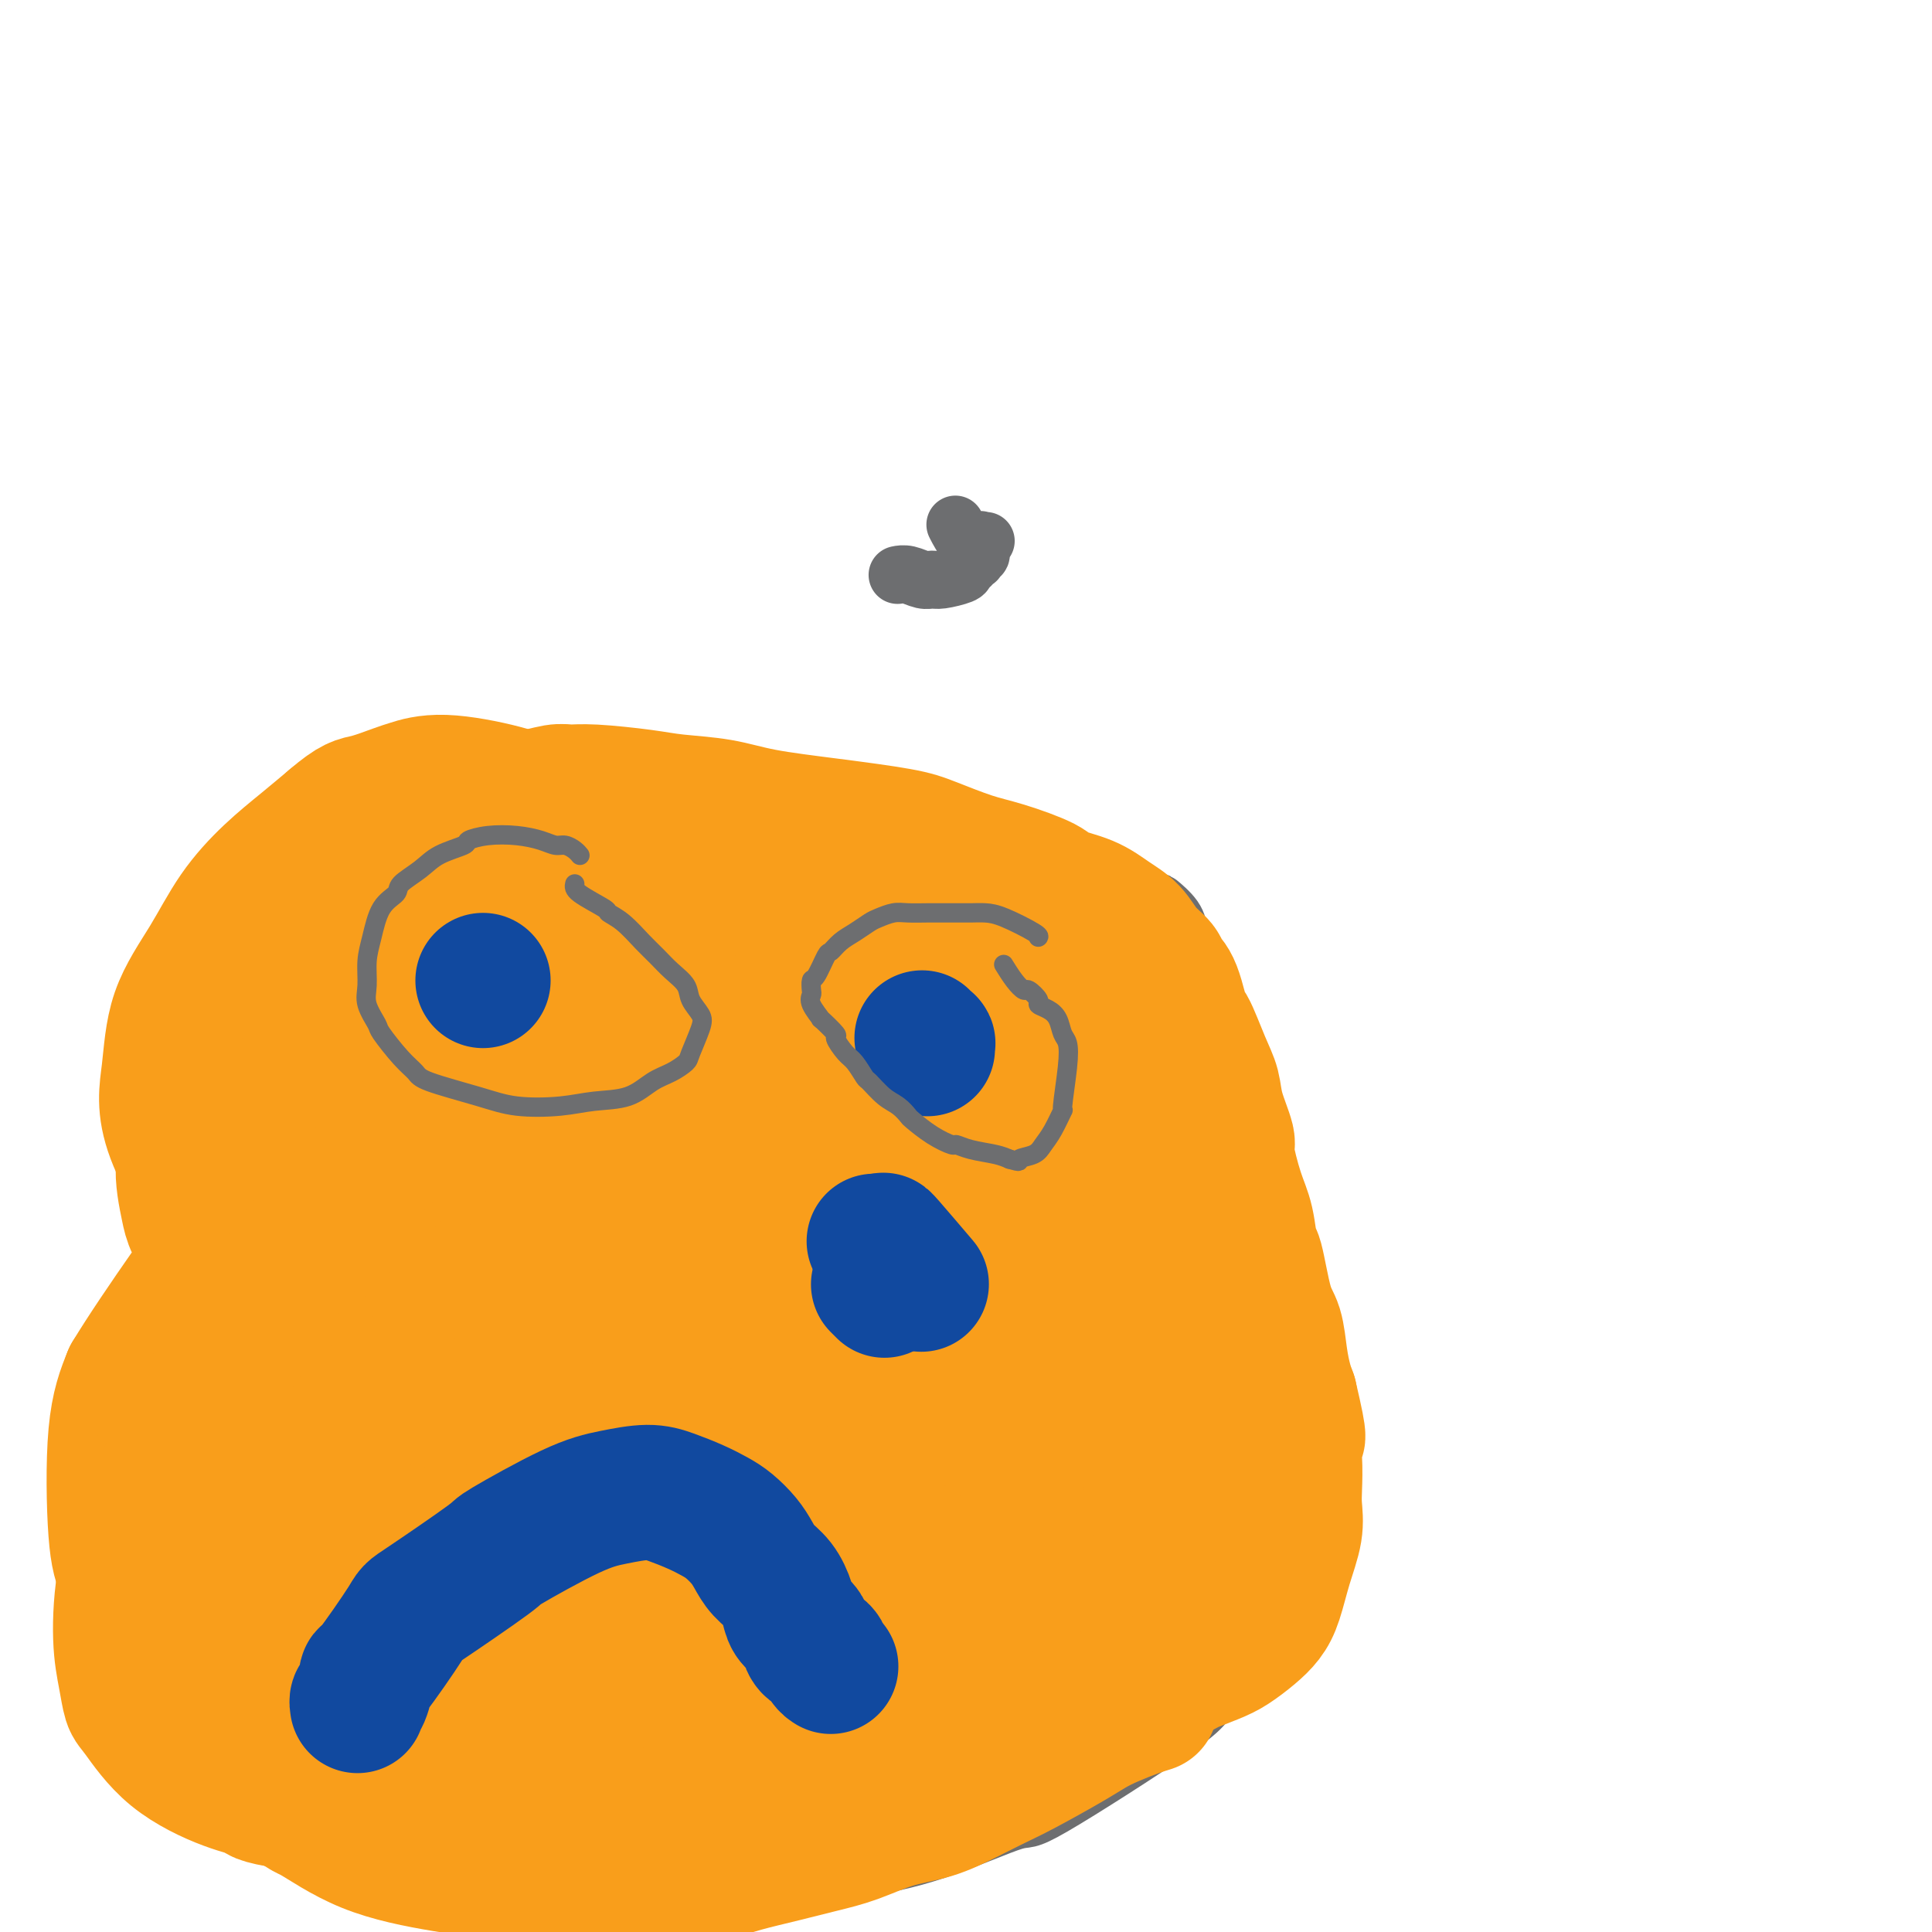 <svg viewBox='0 0 400 400' version='1.1' xmlns='http://www.w3.org/2000/svg' xmlns:xlink='http://www.w3.org/1999/xlink'><g fill='none' stroke='#6D6E70' stroke-width='12' stroke-linecap='round' stroke-linejoin='round'><path d='M186,119c-0.150,0.031 -0.299,0.062 0,0c0.299,-0.062 1.047,-0.216 2,0c0.953,0.216 2.111,0.801 3,1c0.889,0.199 1.510,0.011 2,0c0.490,-0.011 0.848,0.156 2,0c1.152,-0.156 3.097,-0.634 4,-1c0.903,-0.366 0.764,-0.619 1,-1c0.236,-0.381 0.847,-0.891 1,-1c0.153,-0.109 -0.151,0.182 0,0c0.151,-0.182 0.759,-0.838 1,-1c0.241,-0.162 0.117,0.169 0,0c-0.117,-0.169 -0.228,-0.837 0,-1c0.228,-0.163 0.793,0.181 1,0c0.207,-0.181 0.056,-0.886 0,-1c-0.056,-0.114 -0.016,0.362 0,0c0.016,-0.362 0.008,-1.561 0,-2c-0.008,-0.439 -0.017,-0.118 0,0c0.017,0.118 0.058,0.032 0,0c-0.058,-0.032 -0.215,-0.008 0,0c0.215,0.008 0.804,0.002 1,0c0.196,-0.002 0.000,-0.001 0,0c-0.000,0.001 0.196,0.000 0,0c-0.196,-0.000 -0.784,0.000 -1,0c-0.216,-0.000 -0.060,-0.001 0,0c0.060,0.001 0.025,0.003 0,0c-0.025,-0.003 -0.038,-0.012 0,0c0.038,0.012 0.129,0.045 0,0c-0.129,-0.045 -0.478,-0.167 -1,0c-0.522,0.167 -1.217,0.622 -2,0c-0.783,-0.622 -1.652,-2.321 -2,-3c-0.348,-0.679 -0.174,-0.340 0,0'/><path d='M117,310c-0.001,-0.034 -0.001,-0.067 0,0c0.001,0.067 0.004,0.235 0,0c-0.004,-0.235 -0.016,-0.871 0,-1c0.016,-0.129 0.061,0.250 0,0c-0.061,-0.250 -0.229,-1.130 0,-2c0.229,-0.870 0.855,-1.730 1,-2c0.145,-0.270 -0.191,0.051 0,-1c0.191,-1.051 0.911,-3.475 2,-6c1.089,-2.525 2.549,-5.151 4,-7c1.451,-1.849 2.894,-2.919 4,-4c1.106,-1.081 1.877,-2.172 3,-3c1.123,-0.828 2.600,-1.395 4,-2c1.400,-0.605 2.725,-1.250 4,-2c1.275,-0.750 2.500,-1.606 4,-2c1.500,-0.394 3.277,-0.324 5,0c1.723,0.324 3.394,0.904 5,1c1.606,0.096 3.148,-0.291 5,0c1.852,0.291 4.014,1.259 6,2c1.986,0.741 3.795,1.256 6,2c2.205,0.744 4.806,1.718 7,3c2.194,1.282 3.982,2.871 6,4c2.018,1.129 4.267,1.797 6,3c1.733,1.203 2.950,2.939 4,4c1.050,1.061 1.931,1.446 3,2c1.069,0.554 2.324,1.276 3,2c0.676,0.724 0.773,1.448 1,2c0.227,0.552 0.583,0.932 1,1c0.417,0.068 0.896,-0.174 1,0c0.104,0.174 -0.168,0.765 0,1c0.168,0.235 0.777,0.116 1,0c0.223,-0.116 0.061,-0.227 0,0c-0.061,0.227 -0.020,0.793 0,1c0.020,0.207 0.019,0.055 0,0c-0.019,-0.055 -0.058,-0.015 0,0c0.058,0.015 0.211,0.004 0,0c-0.211,-0.004 -0.788,-0.001 -1,0c-0.212,0.001 -0.061,0.000 0,0c0.061,-0.000 0.030,-0.000 0,0'/><path d='M122,242c0.000,0.000 0.000,0.000 0,0c0.000,0.000 0.000,0.000 0,0c-0.000,0.000 -0.000,0.000 0,0c0.000,0.000 0.000,-0.000 0,0c0.000,0.000 -0.000,0.000 0,0c0.000,-0.000 0.000,0.000 0,0'/><path d='M201,225c-0.445,-0.002 -0.890,-0.004 -1,0c-0.110,0.004 0.114,0.015 0,0c-0.114,-0.015 -0.566,-0.057 -1,0c-0.434,0.057 -0.848,0.211 -1,0c-0.152,-0.211 -0.041,-0.788 0,-1c0.041,-0.212 0.012,-0.061 0,0c-0.012,0.061 -0.006,0.030 0,0'/><path d='M243,196c-0.114,0.086 -0.227,0.173 0,0c0.227,-0.173 0.795,-0.604 1,-1c0.205,-0.396 0.046,-0.757 0,-1c-0.046,-0.243 0.022,-0.370 0,-1c-0.022,-0.630 -0.135,-1.764 -1,-3c-0.865,-1.236 -2.483,-2.573 -3,-3c-0.517,-0.427 0.068,0.054 -1,0c-1.068,-0.054 -3.790,-0.645 -5,-1c-1.210,-0.355 -0.909,-0.473 -2,-1c-1.091,-0.527 -3.576,-1.463 -6,-2c-2.424,-0.537 -4.789,-0.674 -7,-1c-2.211,-0.326 -4.270,-0.839 -7,-2c-2.730,-1.161 -6.132,-2.969 -10,-4c-3.868,-1.031 -8.202,-1.285 -12,-2c-3.798,-0.715 -7.058,-1.891 -11,-3c-3.942,-1.109 -8.564,-2.151 -13,-3c-4.436,-0.849 -8.686,-1.505 -13,-2c-4.314,-0.495 -8.692,-0.829 -13,-1c-4.308,-0.171 -8.546,-0.179 -13,0c-4.454,0.179 -9.123,0.544 -13,1c-3.877,0.456 -6.960,1.003 -10,2c-3.040,0.997 -6.035,2.444 -9,4c-2.965,1.556 -5.900,3.220 -8,5c-2.100,1.780 -3.366,3.677 -5,6c-1.634,2.323 -3.635,5.074 -5,8c-1.365,2.926 -2.095,6.027 -3,9c-0.905,2.973 -1.987,5.819 -3,9c-1.013,3.181 -1.959,6.699 -3,11c-1.041,4.301 -2.177,9.385 -3,15c-0.823,5.615 -1.332,11.760 -2,18c-0.668,6.240 -1.493,12.574 -2,18c-0.507,5.426 -0.694,9.942 -1,15c-0.306,5.058 -0.730,10.657 -1,15c-0.270,4.343 -0.387,7.429 0,11c0.387,3.571 1.278,7.627 2,11c0.722,3.373 1.275,6.063 2,9c0.725,2.937 1.623,6.122 3,9c1.377,2.878 3.234,5.451 5,8c1.766,2.549 3.443,5.075 6,8c2.557,2.925 5.996,6.249 9,9c3.004,2.751 5.573,4.929 9,7c3.427,2.071 7.714,4.036 12,6'/><path d='M107,379c5.630,2.979 9.206,3.928 14,5c4.794,1.072 10.806,2.267 17,3c6.194,0.733 12.569,1.002 19,1c6.431,-0.002 12.918,-0.276 19,-1c6.082,-0.724 11.761,-1.898 18,-4c6.239,-2.102 13.040,-5.132 16,-6c2.960,-0.868 2.080,0.425 8,-3c5.920,-3.425 18.640,-11.570 25,-16c6.360,-4.430 6.361,-5.147 9,-9c2.639,-3.853 7.918,-10.844 11,-16c3.082,-5.156 3.968,-8.478 5,-12c1.032,-3.522 2.211,-7.244 3,-11c0.789,-3.756 1.187,-7.547 1,-12c-0.187,-4.453 -0.958,-9.569 -1,-12c-0.042,-2.431 0.645,-2.176 0,-6c-0.645,-3.824 -2.622,-11.726 -4,-17c-1.378,-5.274 -2.157,-7.921 -3,-11c-0.843,-3.079 -1.751,-6.591 -3,-10c-1.249,-3.409 -2.839,-6.716 -4,-10c-1.161,-3.284 -1.892,-6.545 -3,-9c-1.108,-2.455 -2.591,-4.103 -4,-6c-1.409,-1.897 -2.742,-4.042 -4,-6c-1.258,-1.958 -2.440,-3.729 -4,-5c-1.560,-1.271 -3.498,-2.042 -5,-3c-1.502,-0.958 -2.567,-2.104 -4,-3c-1.433,-0.896 -3.235,-1.542 -4,-2c-0.765,-0.458 -0.495,-0.727 -2,-1c-1.505,-0.273 -4.785,-0.551 -6,-1c-1.215,-0.449 -0.364,-1.069 -1,-1c-0.636,0.069 -2.759,0.828 -4,1c-1.241,0.172 -1.601,-0.243 -2,0c-0.399,0.243 -0.838,1.142 -1,2c-0.162,0.858 -0.046,1.674 0,2c0.046,0.326 0.023,0.163 0,0'/></g>
<g fill='none' stroke='#F99E1B' stroke-width='28' stroke-linecap='round' stroke-linejoin='round'><path d='M238,353c0.015,-0.005 0.031,-0.009 0,0c-0.031,0.009 -0.108,0.033 0,0c0.108,-0.033 0.400,-0.121 0,0c-0.400,0.121 -1.491,0.451 -3,1c-1.509,0.549 -3.434,1.315 -5,2c-1.566,0.685 -2.773,1.288 -4,2c-1.227,0.712 -2.475,1.531 -5,3c-2.525,1.469 -6.329,3.586 -9,5c-2.671,1.414 -4.211,2.126 -6,3c-1.789,0.874 -3.826,1.911 -6,3c-2.174,1.089 -4.483,2.231 -7,3c-2.517,0.769 -5.242,1.165 -8,2c-2.758,0.835 -5.547,2.110 -8,3c-2.453,0.890 -4.568,1.395 -7,2c-2.432,0.605 -5.181,1.310 -8,2c-2.819,0.690 -5.710,1.364 -8,2c-2.290,0.636 -3.981,1.233 -7,2c-3.019,0.767 -7.366,1.705 -10,2c-2.634,0.295 -3.555,-0.052 -4,0c-0.445,0.052 -0.413,0.504 -3,1c-2.587,0.496 -7.793,1.037 -11,1c-3.207,-0.037 -4.416,-0.651 -6,-1c-1.584,-0.349 -3.542,-0.435 -5,-1c-1.458,-0.565 -2.417,-1.611 -3,-2c-0.583,-0.389 -0.789,-0.121 -2,-1c-1.211,-0.879 -3.428,-2.906 -5,-4c-1.572,-1.094 -2.501,-1.257 -3,-2c-0.499,-0.743 -0.568,-2.068 -1,-3c-0.432,-0.932 -1.228,-1.473 -2,-2c-0.772,-0.527 -1.520,-1.041 -2,-2c-0.480,-0.959 -0.692,-2.363 -1,-3c-0.308,-0.637 -0.711,-0.507 -1,-1c-0.289,-0.493 -0.462,-1.608 -1,-3c-0.538,-1.392 -1.439,-3.060 -2,-4c-0.561,-0.940 -0.781,-1.152 -1,-2c-0.219,-0.848 -0.435,-2.332 -1,-4c-0.565,-1.668 -1.477,-3.519 -2,-5c-0.523,-1.481 -0.656,-2.593 -1,-4c-0.344,-1.407 -0.900,-3.110 -1,-4c-0.100,-0.890 0.257,-0.969 0,-2c-0.257,-1.031 -1.129,-3.016 -2,-5'/><path d='M77,337c-2.904,-7.535 -1.163,-4.374 -1,-4c0.163,0.374 -1.251,-2.039 -2,-4c-0.749,-1.961 -0.831,-3.468 -1,-5c-0.169,-1.532 -0.423,-3.087 -1,-5c-0.577,-1.913 -1.478,-4.184 -2,-7c-0.522,-2.816 -0.666,-6.177 -1,-8c-0.334,-1.823 -0.857,-2.109 -1,-3c-0.143,-0.891 0.094,-2.387 0,-5c-0.094,-2.613 -0.521,-6.344 -1,-9c-0.479,-2.656 -1.012,-4.239 -1,-6c0.012,-1.761 0.570,-3.702 1,-6c0.430,-2.298 0.734,-4.955 1,-6c0.266,-1.045 0.494,-0.478 1,-3c0.506,-2.522 1.289,-8.134 2,-12c0.711,-3.866 1.351,-5.986 2,-9c0.649,-3.014 1.308,-6.922 2,-9c0.692,-2.078 1.416,-2.327 2,-4c0.584,-1.673 1.027,-4.771 3,-9c1.973,-4.229 5.477,-9.588 7,-12c1.523,-2.412 1.065,-1.877 3,-4c1.935,-2.123 6.262,-6.903 9,-10c2.738,-3.097 3.888,-4.511 6,-6c2.112,-1.489 5.187,-3.054 8,-4c2.813,-0.946 5.364,-1.273 8,-2c2.636,-0.727 5.357,-1.856 9,-2c3.643,-0.144 8.209,0.695 10,1c1.791,0.305 0.809,0.076 5,1c4.191,0.924 13.557,3.002 20,5c6.443,1.998 9.964,3.916 14,6c4.036,2.084 8.586,4.333 13,7c4.414,2.667 8.690,5.753 12,9c3.310,3.247 5.652,6.655 8,10c2.348,3.345 4.700,6.625 6,11c1.300,4.375 1.548,9.843 2,12c0.452,2.157 1.110,1.002 0,6c-1.110,4.998 -3.986,16.149 -4,19c-0.014,2.851 2.833,-2.598 -3,7c-5.833,9.598 -20.347,34.242 -26,44c-5.653,9.758 -2.444,4.629 -7,9c-4.556,4.371 -16.878,18.240 -25,26c-8.122,7.760 -12.043,9.410 -17,12c-4.957,2.590 -10.950,6.120 -17,8c-6.050,1.880 -12.157,2.108 -16,2c-3.843,-0.108 -5.421,-0.554 -7,-1'/><path d='M98,377c-6.608,-1.403 -11.627,-5.412 -15,-9c-3.373,-3.588 -5.099,-6.757 -6,-11c-0.901,-4.243 -0.979,-9.562 -1,-14c-0.021,-4.438 0.013,-7.996 2,-16c1.987,-8.004 5.927,-20.455 9,-28c3.073,-7.545 5.280,-10.184 6,-12c0.720,-1.816 -0.045,-2.808 5,-11c5.045,-8.192 15.901,-23.585 25,-34c9.099,-10.415 16.442,-15.852 20,-19c3.558,-3.148 3.330,-4.009 10,-8c6.670,-3.991 20.237,-11.114 28,-15c7.763,-3.886 9.721,-4.534 13,-5c3.279,-0.466 7.880,-0.750 10,-1c2.120,-0.250 1.758,-0.466 3,0c1.242,0.466 4.087,1.613 6,4c1.913,2.387 2.895,6.015 3,9c0.105,2.985 -0.666,5.329 -2,9c-1.334,3.671 -3.232,8.671 -4,11c-0.768,2.329 -0.405,1.989 -3,6c-2.595,4.011 -8.149,12.375 -12,18c-3.851,5.625 -6.000,8.512 -10,13c-4.000,4.488 -9.853,10.579 -13,14c-3.147,3.421 -3.590,4.174 -6,7c-2.410,2.826 -6.788,7.726 -14,13c-7.212,5.274 -17.258,10.924 -25,14c-7.742,3.076 -13.178,3.579 -20,4c-6.822,0.421 -15.028,0.762 -19,1c-3.972,0.238 -3.710,0.374 -9,-1c-5.290,-1.374 -16.133,-4.258 -22,-7c-5.867,-2.742 -6.757,-5.343 -8,-8c-1.243,-2.657 -2.839,-5.372 -3,-9c-0.161,-3.628 1.112,-8.170 2,-11c0.888,-2.830 1.389,-3.950 3,-6c1.611,-2.050 4.330,-5.031 10,-10c5.670,-4.969 14.291,-11.926 22,-17c7.709,-5.074 14.507,-8.264 22,-12c7.493,-3.736 15.682,-8.016 24,-11c8.318,-2.984 16.766,-4.671 24,-6c7.234,-1.329 13.255,-2.299 19,-3c5.745,-0.701 11.215,-1.131 16,-1c4.785,0.131 8.887,0.824 12,2c3.113,1.176 5.237,2.834 7,5c1.763,2.166 3.163,4.838 4,8c0.837,3.162 1.110,6.813 1,11c-0.110,4.187 -0.603,8.911 -2,14c-1.397,5.089 -3.699,10.545 -6,16'/><path d='M204,271c-2.514,5.726 -5.798,12.042 -10,19c-4.202,6.958 -9.320,14.557 -15,22c-5.680,7.443 -11.920,14.729 -18,21c-6.080,6.271 -11.999,11.528 -20,17c-8.001,5.472 -18.085,11.158 -27,14c-8.915,2.842 -16.662,2.839 -22,2c-5.338,-0.839 -8.268,-2.514 -11,-5c-2.732,-2.486 -5.265,-5.784 -7,-10c-1.735,-4.216 -2.672,-9.350 -3,-14c-0.328,-4.650 -0.046,-8.816 2,-15c2.046,-6.184 5.855,-14.387 7,-18c1.145,-3.613 -0.373,-2.636 4,-9c4.373,-6.364 14.639,-20.070 22,-29c7.361,-8.930 11.817,-13.083 18,-18c6.183,-4.917 14.093,-10.597 22,-15c7.907,-4.403 15.812,-7.531 23,-10c7.188,-2.469 13.660,-4.281 20,-5c6.340,-0.719 12.549,-0.346 18,0c5.451,0.346 10.146,0.664 14,2c3.854,1.336 6.869,3.689 9,6c2.131,2.311 3.378,4.580 4,7c0.622,2.420 0.618,4.992 -1,9c-1.618,4.008 -4.849,9.452 -6,12c-1.151,2.548 -0.221,2.201 -4,7c-3.779,4.799 -12.267,14.743 -19,22c-6.733,7.257 -11.710,11.825 -18,18c-6.290,6.175 -13.891,13.956 -22,21c-8.109,7.044 -16.725,13.351 -25,19c-8.275,5.649 -16.209,10.640 -24,14c-7.791,3.360 -15.441,5.089 -22,6c-6.559,0.911 -12.028,1.005 -17,0c-4.972,-1.005 -9.446,-3.107 -13,-6c-3.554,-2.893 -6.186,-6.576 -8,-11c-1.814,-4.424 -2.810,-9.587 -3,-15c-0.190,-5.413 0.425,-11.074 2,-17c1.575,-5.926 4.108,-12.117 7,-18c2.892,-5.883 6.142,-11.458 10,-17c3.858,-5.542 8.324,-11.050 13,-16c4.676,-4.950 9.563,-9.340 15,-13c5.437,-3.660 11.425,-6.588 17,-9c5.575,-2.412 10.737,-4.306 16,-5c5.263,-0.694 10.627,-0.186 16,0c5.373,0.186 10.754,0.050 16,1c5.246,0.950 10.356,2.986 15,5c4.644,2.014 8.822,4.007 13,6'/><path d='M192,246c8.210,5.114 14.736,12.398 18,18c3.264,5.602 3.267,9.520 3,12c-0.267,2.480 -0.805,3.520 -1,6c-0.195,2.480 -0.049,6.399 -3,12c-2.951,5.601 -8.999,12.883 -14,18c-5.001,5.117 -8.955,8.067 -14,12c-5.045,3.933 -11.182,8.848 -17,13c-5.818,4.152 -11.319,7.542 -19,11c-7.681,3.458 -17.543,6.985 -22,9c-4.457,2.015 -3.511,2.518 -11,3c-7.489,0.482 -23.414,0.942 -33,0c-9.586,-0.942 -12.835,-3.286 -17,-7c-4.165,-3.714 -9.248,-8.797 -12,-11c-2.752,-2.203 -3.172,-1.526 -5,-6c-1.828,-4.474 -5.063,-14.098 -6,-21c-0.937,-6.902 0.425,-11.082 3,-18c2.575,-6.918 6.363,-16.574 9,-22c2.637,-5.426 4.122,-6.620 7,-12c2.878,-5.380 7.149,-14.944 15,-25c7.851,-10.056 19.282,-20.604 27,-27c7.718,-6.396 11.722,-8.640 17,-11c5.278,-2.360 11.828,-4.836 15,-6c3.172,-1.164 2.965,-1.015 7,-1c4.035,0.015 12.313,-0.104 18,1c5.687,1.104 8.784,3.432 12,6c3.216,2.568 6.552,5.376 10,9c3.448,3.624 7.007,8.065 10,13c2.993,4.935 5.421,10.365 7,16c1.579,5.635 2.311,11.475 3,17c0.689,5.525 1.336,10.735 0,17c-1.336,6.265 -4.654,13.584 -6,17c-1.346,3.416 -0.719,2.930 -4,7c-3.281,4.070 -10.469,12.696 -16,18c-5.531,5.304 -9.406,7.287 -14,10c-4.594,2.713 -9.907,6.156 -16,9c-6.093,2.844 -12.967,5.087 -20,7c-7.033,1.913 -14.225,3.494 -22,5c-7.775,1.506 -16.131,2.935 -25,3c-8.869,0.065 -18.250,-1.235 -25,-3c-6.750,-1.765 -10.869,-3.995 -14,-6c-3.131,-2.005 -5.276,-3.786 -7,-6c-1.724,-2.214 -3.029,-4.862 -4,-7c-0.971,-2.138 -1.608,-3.768 -2,-9c-0.392,-5.232 -0.541,-14.066 0,-20c0.541,-5.934 1.770,-8.967 3,-12'/><path d='M27,285c5.714,-9.490 18.500,-27.216 24,-35c5.500,-7.784 3.713,-5.627 12,-12c8.287,-6.373 26.648,-21.275 40,-30c13.352,-8.725 21.693,-11.273 26,-13c4.307,-1.727 4.578,-2.632 12,-5c7.422,-2.368 21.994,-6.199 31,-8c9.006,-1.801 12.446,-1.573 17,-1c4.554,0.573 10.221,1.491 13,2c2.779,0.509 2.669,0.610 6,3c3.331,2.390 10.102,7.071 14,11c3.898,3.929 4.922,7.106 6,11c1.078,3.894 2.209,8.504 3,11c0.791,2.496 1.241,2.879 0,7c-1.241,4.121 -4.172,11.981 -7,17c-2.828,5.019 -5.554,7.199 -9,10c-3.446,2.801 -7.611,6.224 -12,9c-4.389,2.776 -9.003,4.906 -14,7c-4.997,2.094 -10.378,4.153 -16,6c-5.622,1.847 -11.485,3.482 -18,5c-6.515,1.518 -13.683,2.920 -21,4c-7.317,1.080 -14.783,1.837 -22,2c-7.217,0.163 -14.185,-0.269 -22,-2c-7.815,-1.731 -16.478,-4.761 -21,-6c-4.522,-1.239 -4.903,-0.689 -9,-4c-4.097,-3.311 -11.910,-10.485 -16,-15c-4.090,-4.515 -4.456,-6.372 -5,-9c-0.544,-2.628 -1.265,-6.028 -1,-9c0.265,-2.972 1.515,-5.515 3,-8c1.485,-2.485 3.203,-4.911 5,-7c1.797,-2.089 3.671,-3.842 6,-6c2.329,-2.158 5.114,-4.721 8,-7c2.886,-2.279 5.874,-4.276 10,-7c4.126,-2.724 9.389,-6.177 12,-8c2.611,-1.823 2.570,-2.018 7,-4c4.430,-1.982 13.330,-5.753 19,-8c5.670,-2.247 8.110,-2.971 12,-3c3.890,-0.029 9.229,0.637 12,1c2.771,0.363 2.974,0.423 5,1c2.026,0.577 5.876,1.672 11,4c5.124,2.328 11.524,5.890 16,9c4.476,3.110 7.030,5.769 10,9c2.970,3.231 6.357,7.034 8,9c1.643,1.966 1.544,2.094 2,6c0.456,3.906 1.469,11.590 2,15c0.531,3.410 0.580,2.546 -1,5c-1.580,2.454 -4.790,8.227 -8,14'/><path d='M177,256c-3.413,4.667 -7.447,6.835 -9,8c-1.553,1.165 -0.626,1.325 -6,4c-5.374,2.675 -17.048,7.863 -21,10c-3.952,2.137 -0.180,1.223 -8,3c-7.820,1.777 -27.230,6.245 -36,8c-8.770,1.755 -6.900,0.798 -10,0c-3.100,-0.798 -11.171,-1.438 -17,-3c-5.829,-1.562 -9.417,-4.047 -13,-7c-3.583,-2.953 -7.161,-6.374 -9,-10c-1.839,-3.626 -1.938,-7.459 -2,-11c-0.062,-3.541 -0.087,-6.792 1,-10c1.087,-3.208 3.284,-6.374 6,-10c2.716,-3.626 5.949,-7.710 9,-11c3.051,-3.290 5.919,-5.784 10,-9c4.081,-3.216 9.376,-7.154 14,-11c4.624,-3.846 8.575,-7.600 13,-11c4.425,-3.400 9.322,-6.448 14,-9c4.678,-2.552 9.138,-4.610 13,-6c3.862,-1.390 7.126,-2.113 10,-3c2.874,-0.887 5.356,-1.937 8,-2c2.644,-0.063 5.448,0.860 8,2c2.552,1.140 4.851,2.496 6,3c1.149,0.504 1.146,0.155 3,2c1.854,1.845 5.565,5.883 8,9c2.435,3.117 3.596,5.314 5,8c1.404,2.686 3.052,5.861 4,9c0.948,3.139 1.195,6.241 1,9c-0.195,2.759 -0.831,5.175 -2,8c-1.169,2.825 -2.870,6.060 -5,9c-2.130,2.940 -4.689,5.586 -8,8c-3.311,2.414 -7.374,4.595 -12,7c-4.626,2.405 -9.815,5.032 -15,7c-5.185,1.968 -10.366,3.276 -16,5c-5.634,1.724 -11.721,3.863 -18,5c-6.279,1.137 -12.748,1.270 -19,1c-6.252,-0.270 -12.285,-0.944 -18,-3c-5.715,-2.056 -11.112,-5.494 -14,-7c-2.888,-1.506 -3.267,-1.081 -6,-5c-2.733,-3.919 -7.819,-12.184 -10,-18c-2.181,-5.816 -1.457,-9.184 -1,-13c0.457,-3.816 0.648,-8.081 2,-12c1.352,-3.919 3.865,-7.492 6,-11c2.135,-3.508 3.892,-6.951 6,-10c2.108,-3.049 4.568,-5.706 7,-8c2.432,-2.294 4.838,-4.227 7,-6c2.162,-1.773 4.081,-3.387 6,-5'/><path d='M69,170c4.346,-3.734 5.210,-3.569 7,-4c1.790,-0.431 4.505,-1.456 6,-2c1.495,-0.544 1.768,-0.605 3,-1c1.232,-0.395 3.422,-1.124 7,-1c3.578,0.124 8.543,1.100 12,2c3.457,0.900 5.407,1.726 8,3c2.593,1.274 5.831,2.998 9,5c3.169,2.002 6.271,4.281 9,6c2.729,1.719 5.086,2.876 8,5c2.914,2.124 6.387,5.215 10,8c3.613,2.785 7.368,5.263 11,8c3.632,2.737 7.142,5.733 11,9c3.858,3.267 8.063,6.803 12,10c3.937,3.197 7.605,6.053 11,9c3.395,2.947 6.516,5.986 9,9c2.484,3.014 4.332,6.005 6,9c1.668,2.995 3.157,5.994 4,9c0.843,3.006 1.041,6.020 1,9c-0.041,2.980 -0.319,5.925 -1,9c-0.681,3.075 -1.763,6.280 -4,10c-2.237,3.720 -5.630,7.954 -7,10c-1.370,2.046 -0.719,1.905 -4,5c-3.281,3.095 -10.494,9.428 -16,14c-5.506,4.572 -9.306,7.383 -13,10c-3.694,2.617 -7.283,5.040 -15,9c-7.717,3.960 -19.561,9.456 -25,12c-5.439,2.544 -4.473,2.135 -8,3c-3.527,0.865 -11.547,3.002 -18,4c-6.453,0.998 -11.340,0.855 -16,0c-4.660,-0.855 -9.094,-2.423 -13,-4c-3.906,-1.577 -7.285,-3.162 -10,-5c-2.715,-1.838 -4.766,-3.931 -6,-7c-1.234,-3.069 -1.652,-7.116 -2,-9c-0.348,-1.884 -0.626,-1.604 1,-5c1.626,-3.396 5.155,-10.468 8,-15c2.845,-4.532 5.007,-6.522 8,-10c2.993,-3.478 6.816,-8.442 11,-13c4.184,-4.558 8.729,-8.709 13,-13c4.271,-4.291 8.267,-8.721 13,-13c4.733,-4.279 10.204,-8.408 15,-12c4.796,-3.592 8.918,-6.649 14,-9c5.082,-2.351 11.124,-3.997 14,-5c2.876,-1.003 2.585,-1.362 7,-2c4.415,-0.638 13.535,-1.557 20,-1c6.465,0.557 10.276,2.588 13,4c2.724,1.412 4.362,2.206 6,3'/><path d='M198,233c6.600,3.494 13.598,8.728 17,11c3.402,2.272 3.206,1.582 6,5c2.794,3.418 8.578,10.944 11,14c2.422,3.056 1.483,1.641 2,4c0.517,2.359 2.490,8.491 3,14c0.510,5.509 -0.442,10.393 -1,13c-0.558,2.607 -0.722,2.937 -1,4c-0.278,1.063 -0.670,2.860 -1,5c-0.330,2.140 -0.597,4.622 -3,9c-2.403,4.378 -6.941,10.650 -10,15c-3.059,4.350 -4.640,6.778 -8,10c-3.360,3.222 -8.501,7.238 -13,11c-4.499,3.762 -8.356,7.268 -14,11c-5.644,3.732 -13.075,7.688 -17,10c-3.925,2.312 -4.344,2.978 -8,5c-3.656,2.022 -10.548,5.399 -20,8c-9.452,2.601 -21.463,4.425 -30,5c-8.537,0.575 -13.599,-0.099 -19,-1c-5.401,-0.901 -11.139,-2.027 -16,-4c-4.861,-1.973 -8.844,-4.792 -11,-6c-2.156,-1.208 -2.486,-0.805 -5,-4c-2.514,-3.195 -7.213,-9.989 -9,-15c-1.787,-5.011 -0.664,-8.238 0,-12c0.664,-3.762 0.868,-8.058 2,-13c1.132,-4.942 3.193,-10.531 4,-13c0.807,-2.469 0.362,-1.820 2,-5c1.638,-3.180 5.360,-10.190 8,-14c2.640,-3.810 4.197,-4.421 6,-6c1.803,-1.579 3.853,-4.127 6,-6c2.147,-1.873 4.391,-3.071 7,-4c2.609,-0.929 5.584,-1.590 7,-2c1.416,-0.410 1.273,-0.568 4,-1c2.727,-0.432 8.322,-1.138 12,-1c3.678,0.138 5.437,1.121 8,2c2.563,0.879 5.930,1.654 9,3c3.070,1.346 5.841,3.264 9,5c3.159,1.736 6.704,3.290 10,6c3.296,2.710 6.342,6.574 8,8c1.658,1.426 1.928,0.412 4,3c2.072,2.588 5.945,8.777 8,13c2.055,4.223 2.292,6.481 2,9c-0.292,2.519 -1.111,5.299 -2,8c-0.889,2.701 -1.846,5.322 -4,8c-2.154,2.678 -5.503,5.413 -7,7c-1.497,1.587 -1.142,2.025 -4,4c-2.858,1.975 -8.929,5.488 -15,9'/><path d='M135,365c-4.437,3.208 -2.528,1.228 -6,2c-3.472,0.772 -12.324,4.295 -19,6c-6.676,1.705 -11.175,1.592 -13,2c-1.825,0.408 -0.975,1.338 -8,1c-7.025,-0.338 -21.924,-1.943 -29,-3c-7.076,-1.057 -6.330,-1.565 -7,-2c-0.670,-0.435 -2.757,-0.795 -6,-2c-3.243,-1.205 -7.644,-3.253 -11,-6c-3.356,-2.747 -5.669,-6.193 -7,-8c-1.331,-1.807 -1.680,-1.975 -2,-3c-0.320,-1.025 -0.611,-2.909 -1,-5c-0.389,-2.091 -0.877,-4.391 -1,-8c-0.123,-3.609 0.119,-8.526 1,-13c0.881,-4.474 2.401,-8.504 4,-12c1.599,-3.496 3.278,-6.459 5,-10c1.722,-3.541 3.486,-7.660 6,-12c2.514,-4.340 5.779,-8.903 9,-14c3.221,-5.097 6.398,-10.729 10,-16c3.602,-5.271 7.628,-10.179 12,-15c4.372,-4.821 9.089,-9.553 14,-14c4.911,-4.447 10.016,-8.609 15,-12c4.984,-3.391 9.846,-6.011 15,-8c5.154,-1.989 10.598,-3.345 15,-4c4.402,-0.655 7.760,-0.607 12,0c4.240,0.607 9.362,1.775 12,2c2.638,0.225 2.791,-0.492 6,1c3.209,1.492 9.474,5.192 14,8c4.526,2.808 7.314,4.725 10,7c2.686,2.275 5.270,4.907 8,8c2.730,3.093 5.607,6.645 8,10c2.393,3.355 4.301,6.512 6,10c1.699,3.488 3.187,7.307 4,11c0.813,3.693 0.950,7.259 1,11c0.050,3.741 0.015,7.656 0,12c-0.015,4.344 -0.008,9.115 0,11c0.008,1.885 0.016,0.882 -1,4c-1.016,3.118 -3.057,10.356 -5,15c-1.943,4.644 -3.789,6.695 -7,10c-3.211,3.305 -7.787,7.866 -10,10c-2.213,2.134 -2.063,1.842 -7,5c-4.937,3.158 -14.962,9.767 -22,14c-7.038,4.233 -11.090,6.090 -16,8c-4.910,1.910 -10.677,3.873 -16,5c-5.323,1.127 -10.202,1.419 -14,1c-3.798,-0.419 -6.514,-1.548 -9,-3c-2.486,-1.452 -4.743,-3.226 -7,-5'/><path d='M98,364c-3.128,-3.822 -2.948,-9.378 -2,-13c0.948,-3.622 2.663,-5.312 4,-7c1.337,-1.688 2.297,-3.374 6,-6c3.703,-2.626 10.149,-6.191 13,-8c2.851,-1.809 2.108,-1.861 4,-3c1.892,-1.139 6.418,-3.365 10,-5c3.582,-1.635 6.221,-2.681 9,-4c2.779,-1.319 5.697,-2.913 9,-4c3.303,-1.087 6.990,-1.666 10,-2c3.010,-0.334 5.344,-0.422 8,0c2.656,0.422 5.635,1.354 8,2c2.365,0.646 4.115,1.007 6,2c1.885,0.993 3.906,2.618 6,4c2.094,1.382 4.260,2.522 6,4c1.740,1.478 3.055,3.295 4,5c0.945,1.705 1.521,3.300 2,5c0.479,1.700 0.861,3.506 1,5c0.139,1.494 0.036,2.677 0,4c-0.036,1.323 -0.007,2.785 0,4c0.007,1.215 -0.010,2.183 0,3c0.010,0.817 0.048,1.483 0,2c-0.048,0.517 -0.181,0.884 0,1c0.181,0.116 0.676,-0.020 1,0c0.324,0.020 0.477,0.197 1,0c0.523,-0.197 1.415,-0.768 2,-1c0.585,-0.232 0.862,-0.124 2,-1c1.138,-0.876 3.136,-2.736 5,-4c1.864,-1.264 3.593,-1.931 5,-3c1.407,-1.069 2.492,-2.539 4,-4c1.508,-1.461 3.439,-2.912 5,-4c1.561,-1.088 2.754,-1.813 4,-3c1.246,-1.187 2.546,-2.835 4,-4c1.454,-1.165 3.060,-1.848 4,-3c0.940,-1.152 1.212,-2.774 2,-4c0.788,-1.226 2.093,-2.055 3,-3c0.907,-0.945 1.416,-2.006 2,-3c0.584,-0.994 1.242,-1.920 2,-3c0.758,-1.080 1.615,-2.314 2,-3c0.385,-0.686 0.299,-0.824 1,-2c0.701,-1.176 2.189,-3.389 3,-5c0.811,-1.611 0.947,-2.620 1,-4c0.053,-1.380 0.025,-3.133 0,-5c-0.025,-1.867 -0.045,-3.849 0,-5c0.045,-1.151 0.156,-1.472 0,-3c-0.156,-1.528 -0.578,-4.264 -1,-7'/><path d='M254,279c-0.349,-3.992 -0.720,-3.971 -1,-5c-0.280,-1.029 -0.469,-3.108 -1,-5c-0.531,-1.892 -1.404,-3.598 -2,-5c-0.596,-1.402 -0.914,-2.501 -2,-5c-1.086,-2.499 -2.940,-6.397 -4,-8c-1.060,-1.603 -1.326,-0.910 -2,-2c-0.674,-1.090 -1.758,-3.965 -3,-6c-1.242,-2.035 -2.643,-3.232 -4,-5c-1.357,-1.768 -2.669,-4.108 -4,-6c-1.331,-1.892 -2.680,-3.336 -4,-5c-1.320,-1.664 -2.610,-3.550 -4,-5c-1.390,-1.450 -2.880,-2.466 -4,-4c-1.120,-1.534 -1.870,-3.587 -3,-5c-1.130,-1.413 -2.641,-2.185 -4,-3c-1.359,-0.815 -2.567,-1.673 -4,-3c-1.433,-1.327 -3.091,-3.122 -4,-4c-0.909,-0.878 -1.070,-0.840 -3,-2c-1.930,-1.160 -5.630,-3.519 -8,-5c-2.370,-1.481 -3.408,-2.084 -5,-3c-1.592,-0.916 -3.736,-2.143 -6,-3c-2.264,-0.857 -4.649,-1.343 -7,-2c-2.351,-0.657 -4.668,-1.487 -7,-2c-2.332,-0.513 -4.679,-0.711 -7,-1c-2.321,-0.289 -4.615,-0.669 -7,-1c-2.385,-0.331 -4.860,-0.611 -8,-1c-3.140,-0.389 -6.943,-0.886 -9,-1c-2.057,-0.114 -2.366,0.154 -4,0c-1.634,-0.154 -4.593,-0.732 -9,-1c-4.407,-0.268 -10.262,-0.226 -14,0c-3.738,0.226 -5.358,0.638 -8,1c-2.642,0.362 -6.307,0.675 -8,1c-1.693,0.325 -1.413,0.661 -3,1c-1.587,0.339 -5.041,0.682 -7,1c-1.959,0.318 -2.422,0.612 -3,1c-0.578,0.388 -1.270,0.872 -2,1c-0.730,0.128 -1.499,-0.098 -2,0c-0.501,0.098 -0.733,0.520 -1,1c-0.267,0.480 -0.568,1.018 -1,1c-0.432,-0.018 -0.996,-0.591 -1,-1c-0.004,-0.409 0.552,-0.652 1,-1c0.448,-0.348 0.789,-0.800 1,-1c0.211,-0.200 0.294,-0.146 1,-1c0.706,-0.854 2.036,-2.614 3,-4c0.964,-1.386 1.561,-2.396 2,-3c0.439,-0.604 0.719,-0.802 1,-1'/><path d='M83,177c2.066,-2.444 3.231,-2.553 4,-3c0.769,-0.447 1.142,-1.232 2,-2c0.858,-0.768 2.200,-1.520 3,-2c0.800,-0.480 1.058,-0.688 2,-1c0.942,-0.312 2.566,-0.728 4,-1c1.434,-0.272 2.676,-0.398 4,-1c1.324,-0.602 2.729,-1.679 4,-2c1.271,-0.321 2.408,0.113 4,0c1.592,-0.113 3.639,-0.773 5,-1c1.361,-0.227 2.035,-0.020 3,0c0.965,0.020 2.222,-0.146 5,0c2.778,0.146 7.078,0.605 10,1c2.922,0.395 4.465,0.725 7,1c2.535,0.275 6.061,0.495 9,1c2.939,0.505 5.292,1.294 9,2c3.708,0.706 8.770,1.329 14,2c5.230,0.671 10.627,1.391 14,2c3.373,0.609 4.720,1.108 7,2c2.280,0.892 5.491,2.177 8,3c2.509,0.823 4.316,1.182 7,2c2.684,0.818 6.245,2.094 8,3c1.755,0.906 1.704,1.443 3,2c1.296,0.557 3.937,1.136 6,2c2.063,0.864 3.546,2.014 5,3c1.454,0.986 2.879,1.809 4,3c1.121,1.191 1.940,2.749 3,4c1.060,1.251 2.362,2.196 3,3c0.638,0.804 0.611,1.467 1,2c0.389,0.533 1.193,0.935 2,3c0.807,2.065 1.615,5.792 2,7c0.385,1.208 0.346,-0.104 1,1c0.654,1.104 2.002,4.622 3,7c0.998,2.378 1.646,3.616 2,5c0.354,1.384 0.413,2.916 1,5c0.587,2.084 1.701,4.721 2,6c0.299,1.279 -0.219,1.200 0,3c0.219,1.800 1.175,5.479 2,8c0.825,2.521 1.520,3.883 2,6c0.480,2.117 0.744,4.988 1,6c0.256,1.012 0.502,0.165 1,2c0.498,1.835 1.247,6.354 2,9c0.753,2.646 1.511,3.421 2,5c0.489,1.579 0.709,3.964 1,6c0.291,2.036 0.655,3.725 1,5c0.345,1.275 0.673,2.138 1,3'/><path d='M267,289c2.702,11.494 1.458,8.228 1,8c-0.458,-0.228 -0.129,2.582 0,5c0.129,2.418 0.057,4.443 0,6c-0.057,1.557 -0.097,2.647 0,4c0.097,1.353 0.333,2.970 0,5c-0.333,2.030 -1.236,4.473 -2,7c-0.764,2.527 -1.388,5.138 -2,7c-0.612,1.862 -1.212,2.975 -2,4c-0.788,1.025 -1.763,1.960 -3,3c-1.237,1.040 -2.736,2.183 -4,3c-1.264,0.817 -2.293,1.308 -4,2c-1.707,0.692 -4.094,1.584 -5,2c-0.906,0.416 -0.333,0.356 -2,1c-1.667,0.644 -5.574,1.993 -8,3c-2.426,1.007 -3.372,1.673 -5,2c-1.628,0.327 -3.937,0.314 -6,1c-2.063,0.686 -3.880,2.070 -6,3c-2.120,0.930 -4.543,1.404 -7,2c-2.457,0.596 -4.950,1.312 -7,2c-2.050,0.688 -3.659,1.348 -6,2c-2.341,0.652 -5.416,1.296 -8,2c-2.584,0.704 -4.678,1.466 -7,2c-2.322,0.534 -4.870,0.839 -7,1c-2.130,0.161 -3.840,0.180 -6,0c-2.160,-0.180 -4.770,-0.557 -7,-1c-2.230,-0.443 -4.081,-0.952 -6,-2c-1.919,-1.048 -3.907,-2.636 -6,-4c-2.093,-1.364 -4.293,-2.505 -6,-4c-1.707,-1.495 -2.922,-3.344 -4,-5c-1.078,-1.656 -2.020,-3.119 -3,-5c-0.980,-1.881 -1.999,-4.180 -3,-6c-1.001,-1.820 -1.985,-3.162 -3,-5c-1.015,-1.838 -2.060,-4.171 -3,-6c-0.940,-1.829 -1.773,-3.152 -3,-5c-1.227,-1.848 -2.847,-4.219 -4,-6c-1.153,-1.781 -1.838,-2.971 -3,-5c-1.162,-2.029 -2.799,-4.898 -4,-7c-1.201,-2.102 -1.965,-3.436 -3,-6c-1.035,-2.564 -2.340,-6.358 -3,-8c-0.660,-1.642 -0.677,-1.133 -1,-4c-0.323,-2.867 -0.954,-9.111 -1,-13c-0.046,-3.889 0.493,-5.424 1,-8c0.507,-2.576 0.983,-6.194 2,-9c1.017,-2.806 2.576,-4.802 4,-7c1.424,-2.198 2.712,-4.599 4,-7'/><path d='M119,243c3.112,-4.880 5.893,-5.580 7,-6c1.107,-0.420 0.539,-0.561 3,-3c2.461,-2.439 7.952,-7.175 12,-10c4.048,-2.825 6.652,-3.737 9,-5c2.348,-1.263 4.439,-2.876 8,-4c3.561,-1.124 8.592,-1.757 13,-2c4.408,-0.243 8.192,-0.095 10,0c1.808,0.095 1.639,0.138 3,1c1.361,0.862 4.253,2.544 6,4c1.747,1.456 2.349,2.686 3,4c0.651,1.314 1.350,2.713 2,4c0.650,1.287 1.252,2.462 2,5c0.748,2.538 1.642,6.439 2,8c0.358,1.561 0.179,0.780 0,0'/></g>
<g fill='none' stroke='#11499F' stroke-width='28' stroke-linecap='round' stroke-linejoin='round'><path d='M100,203c0.000,0.000 0.000,0.000 0,0c0.000,0.000 0.000,0.000 0,0c0.000,0.000 0.000,0.000 0,0c0.000,-0.000 0.000,0.000 0,0'/><path d='M192,217c-0.002,-0.033 -0.004,-0.065 0,0c0.004,0.065 0.015,0.228 0,0c-0.015,-0.228 -0.057,-0.846 0,-1c0.057,-0.154 0.211,0.154 0,0c-0.211,-0.154 -0.788,-0.772 -1,-1c-0.212,-0.228 -0.061,-0.065 0,0c0.061,0.065 0.030,0.033 0,0'/><path d='M74,353c-0.005,-0.032 -0.011,-0.064 0,0c0.011,0.064 0.038,0.223 0,0c-0.038,-0.223 -0.142,-0.828 0,-1c0.142,-0.172 0.530,0.088 1,-1c0.470,-1.088 1.021,-3.526 1,-4c-0.021,-0.474 -0.616,1.014 1,-1c1.616,-2.014 5.441,-7.530 7,-10c1.559,-2.470 0.851,-1.894 4,-4c3.149,-2.106 10.155,-6.894 13,-9c2.845,-2.106 1.530,-1.529 4,-3c2.470,-1.471 8.726,-4.991 13,-7c4.274,-2.009 6.566,-2.508 9,-3c2.434,-0.492 5.011,-0.978 7,-1c1.989,-0.022 3.390,0.420 5,1c1.610,0.580 3.429,1.299 5,2c1.571,0.701 2.895,1.384 4,2c1.105,0.616 1.990,1.164 3,2c1.010,0.836 2.144,1.960 3,3c0.856,1.040 1.433,1.998 2,3c0.567,1.002 1.125,2.050 2,3c0.875,0.950 2.066,1.801 3,3c0.934,1.199 1.611,2.745 2,4c0.389,1.255 0.489,2.219 1,3c0.511,0.781 1.432,1.379 2,2c0.568,0.621 0.783,1.266 1,2c0.217,0.734 0.437,1.556 1,2c0.563,0.444 1.471,0.511 2,1c0.529,0.489 0.681,1.401 1,2c0.319,0.599 0.805,0.885 1,1c0.195,0.115 0.097,0.057 0,0'/><path d='M181,257c0.000,0.000 0.000,0.000 0,0c0.000,0.000 0.000,0.000 0,0c0.000,0.000 0.000,0.000 0,0'/><path d='M183,257c0.005,0.007 0.009,0.014 0,0c-0.009,-0.014 -0.033,-0.048 0,0c0.033,0.048 0.122,0.178 0,0c-0.122,-0.178 -0.456,-0.663 1,1c1.456,1.663 4.702,5.475 6,7c1.298,1.525 0.649,0.762 0,0'/><path d='M182,266c-0.000,-0.000 -0.000,-0.000 0,0c0.000,0.000 0.000,0.000 0,0c-0.000,-0.000 -0.001,-0.001 0,0c0.001,0.001 0.004,0.004 0,0c-0.004,-0.004 -0.015,-0.015 0,0c0.015,0.015 0.056,0.056 0,0c-0.056,-0.056 -0.207,-0.207 0,0c0.207,0.207 0.774,0.774 1,1c0.226,0.226 0.113,0.113 0,0'/></g>
<g fill='none' stroke='#6D6E70' stroke-width='4' stroke-linecap='round' stroke-linejoin='round'><path d='M215,194c0.001,-0.001 0.002,-0.001 0,0c-0.002,0.001 -0.006,0.004 0,0c0.006,-0.004 0.021,-0.015 0,0c-0.021,0.015 -0.077,0.057 0,0c0.077,-0.057 0.289,-0.211 -1,-1c-1.289,-0.789 -4.078,-2.211 -6,-3c-1.922,-0.789 -2.978,-0.943 -4,-1c-1.022,-0.057 -2.010,-0.015 -3,0c-0.990,0.015 -1.983,0.003 -3,0c-1.017,-0.003 -2.058,0.002 -3,0c-0.942,-0.002 -1.785,-0.013 -3,0c-1.215,0.013 -2.804,0.048 -4,0c-1.196,-0.048 -2.001,-0.179 -3,0c-0.999,0.179 -2.194,0.668 -3,1c-0.806,0.332 -1.223,0.505 -2,1c-0.777,0.495 -1.913,1.310 -3,2c-1.087,0.690 -2.123,1.255 -3,2c-0.877,0.745 -1.594,1.671 -2,2c-0.406,0.329 -0.500,0.063 -1,1c-0.500,0.937 -1.404,3.079 -2,4c-0.596,0.921 -0.883,0.623 -1,1c-0.117,0.377 -0.063,1.429 0,2c0.063,0.571 0.134,0.661 0,1c-0.134,0.339 -0.472,0.925 0,2c0.472,1.075 1.754,2.638 2,3c0.246,0.362 -0.545,-0.477 0,0c0.545,0.477 2.426,2.268 3,3c0.574,0.732 -0.160,0.404 0,1c0.160,0.596 1.215,2.117 2,3c0.785,0.883 1.302,1.128 2,2c0.698,0.872 1.578,2.370 2,3c0.422,0.630 0.387,0.391 1,1c0.613,0.609 1.874,2.067 3,3c1.126,0.933 2.116,1.340 3,2c0.884,0.660 1.661,1.574 2,2c0.339,0.426 0.241,0.366 1,1c0.759,0.634 2.373,1.963 4,3c1.627,1.037 3.265,1.783 4,2c0.735,0.217 0.568,-0.097 1,0c0.432,0.097 1.462,0.603 3,1c1.538,0.397 3.582,0.685 5,1c1.418,0.315 2.209,0.658 3,1'/><path d='M209,240c2.772,0.810 1.703,0.334 2,0c0.297,-0.334 1.959,-0.528 3,-1c1.041,-0.472 1.459,-1.224 2,-2c0.541,-0.776 1.203,-1.577 2,-3c0.797,-1.423 1.727,-3.468 2,-4c0.273,-0.532 -0.111,0.451 0,-1c0.111,-1.451 0.718,-5.334 1,-8c0.282,-2.666 0.239,-4.115 0,-5c-0.239,-0.885 -0.675,-1.205 -1,-2c-0.325,-0.795 -0.539,-2.063 -1,-3c-0.461,-0.937 -1.169,-1.542 -2,-2c-0.831,-0.458 -1.783,-0.768 -2,-1c-0.217,-0.232 0.302,-0.385 0,-1c-0.302,-0.615 -1.426,-1.692 -2,-2c-0.574,-0.308 -0.597,0.155 -1,0c-0.403,-0.155 -1.185,-0.926 -2,-2c-0.815,-1.074 -1.661,-2.450 -2,-3c-0.339,-0.550 -0.169,-0.275 0,0'/><path d='M120,177c0.064,0.081 0.129,0.163 0,0c-0.129,-0.163 -0.451,-0.569 -1,-1c-0.549,-0.431 -1.325,-0.887 -2,-1c-0.675,-0.113 -1.250,0.116 -2,0c-0.750,-0.116 -1.675,-0.579 -3,-1c-1.325,-0.421 -3.050,-0.801 -5,-1c-1.950,-0.199 -4.123,-0.216 -6,0c-1.877,0.216 -3.456,0.666 -4,1c-0.544,0.334 -0.052,0.550 -1,1c-0.948,0.450 -3.335,1.132 -5,2c-1.665,0.868 -2.606,1.922 -4,3c-1.394,1.078 -3.239,2.181 -4,3c-0.761,0.819 -0.438,1.356 -1,2c-0.562,0.644 -2.009,1.395 -3,3c-0.991,1.605 -1.526,4.062 -2,6c-0.474,1.938 -0.887,3.356 -1,5c-0.113,1.644 0.073,3.514 0,5c-0.073,1.486 -0.405,2.586 0,4c0.405,1.414 1.547,3.140 2,4c0.453,0.860 0.216,0.853 1,2c0.784,1.147 2.589,3.449 4,5c1.411,1.551 2.427,2.350 3,3c0.573,0.650 0.702,1.152 3,2c2.298,0.848 6.764,2.044 10,3c3.236,0.956 5.243,1.672 8,2c2.757,0.328 6.264,0.268 9,0c2.736,-0.268 4.702,-0.744 7,-1c2.298,-0.256 4.929,-0.292 7,-1c2.071,-0.708 3.581,-2.087 5,-3c1.419,-0.913 2.746,-1.360 4,-2c1.254,-0.640 2.434,-1.473 3,-2c0.566,-0.527 0.518,-0.749 1,-2c0.482,-1.251 1.493,-3.531 2,-5c0.507,-1.469 0.509,-2.126 0,-3c-0.509,-0.874 -1.528,-1.965 -2,-3c-0.472,-1.035 -0.398,-2.014 -1,-3c-0.602,-0.986 -1.882,-1.981 -3,-3c-1.118,-1.019 -2.074,-2.064 -3,-3c-0.926,-0.936 -1.821,-1.763 -3,-3c-1.179,-1.237 -2.642,-2.884 -4,-4c-1.358,-1.116 -2.611,-1.701 -3,-2c-0.389,-0.299 0.088,-0.311 -1,-1c-1.088,-0.689 -3.739,-2.054 -5,-3c-1.261,-0.946 -1.130,-1.473 -1,-2'/></g>
</svg>